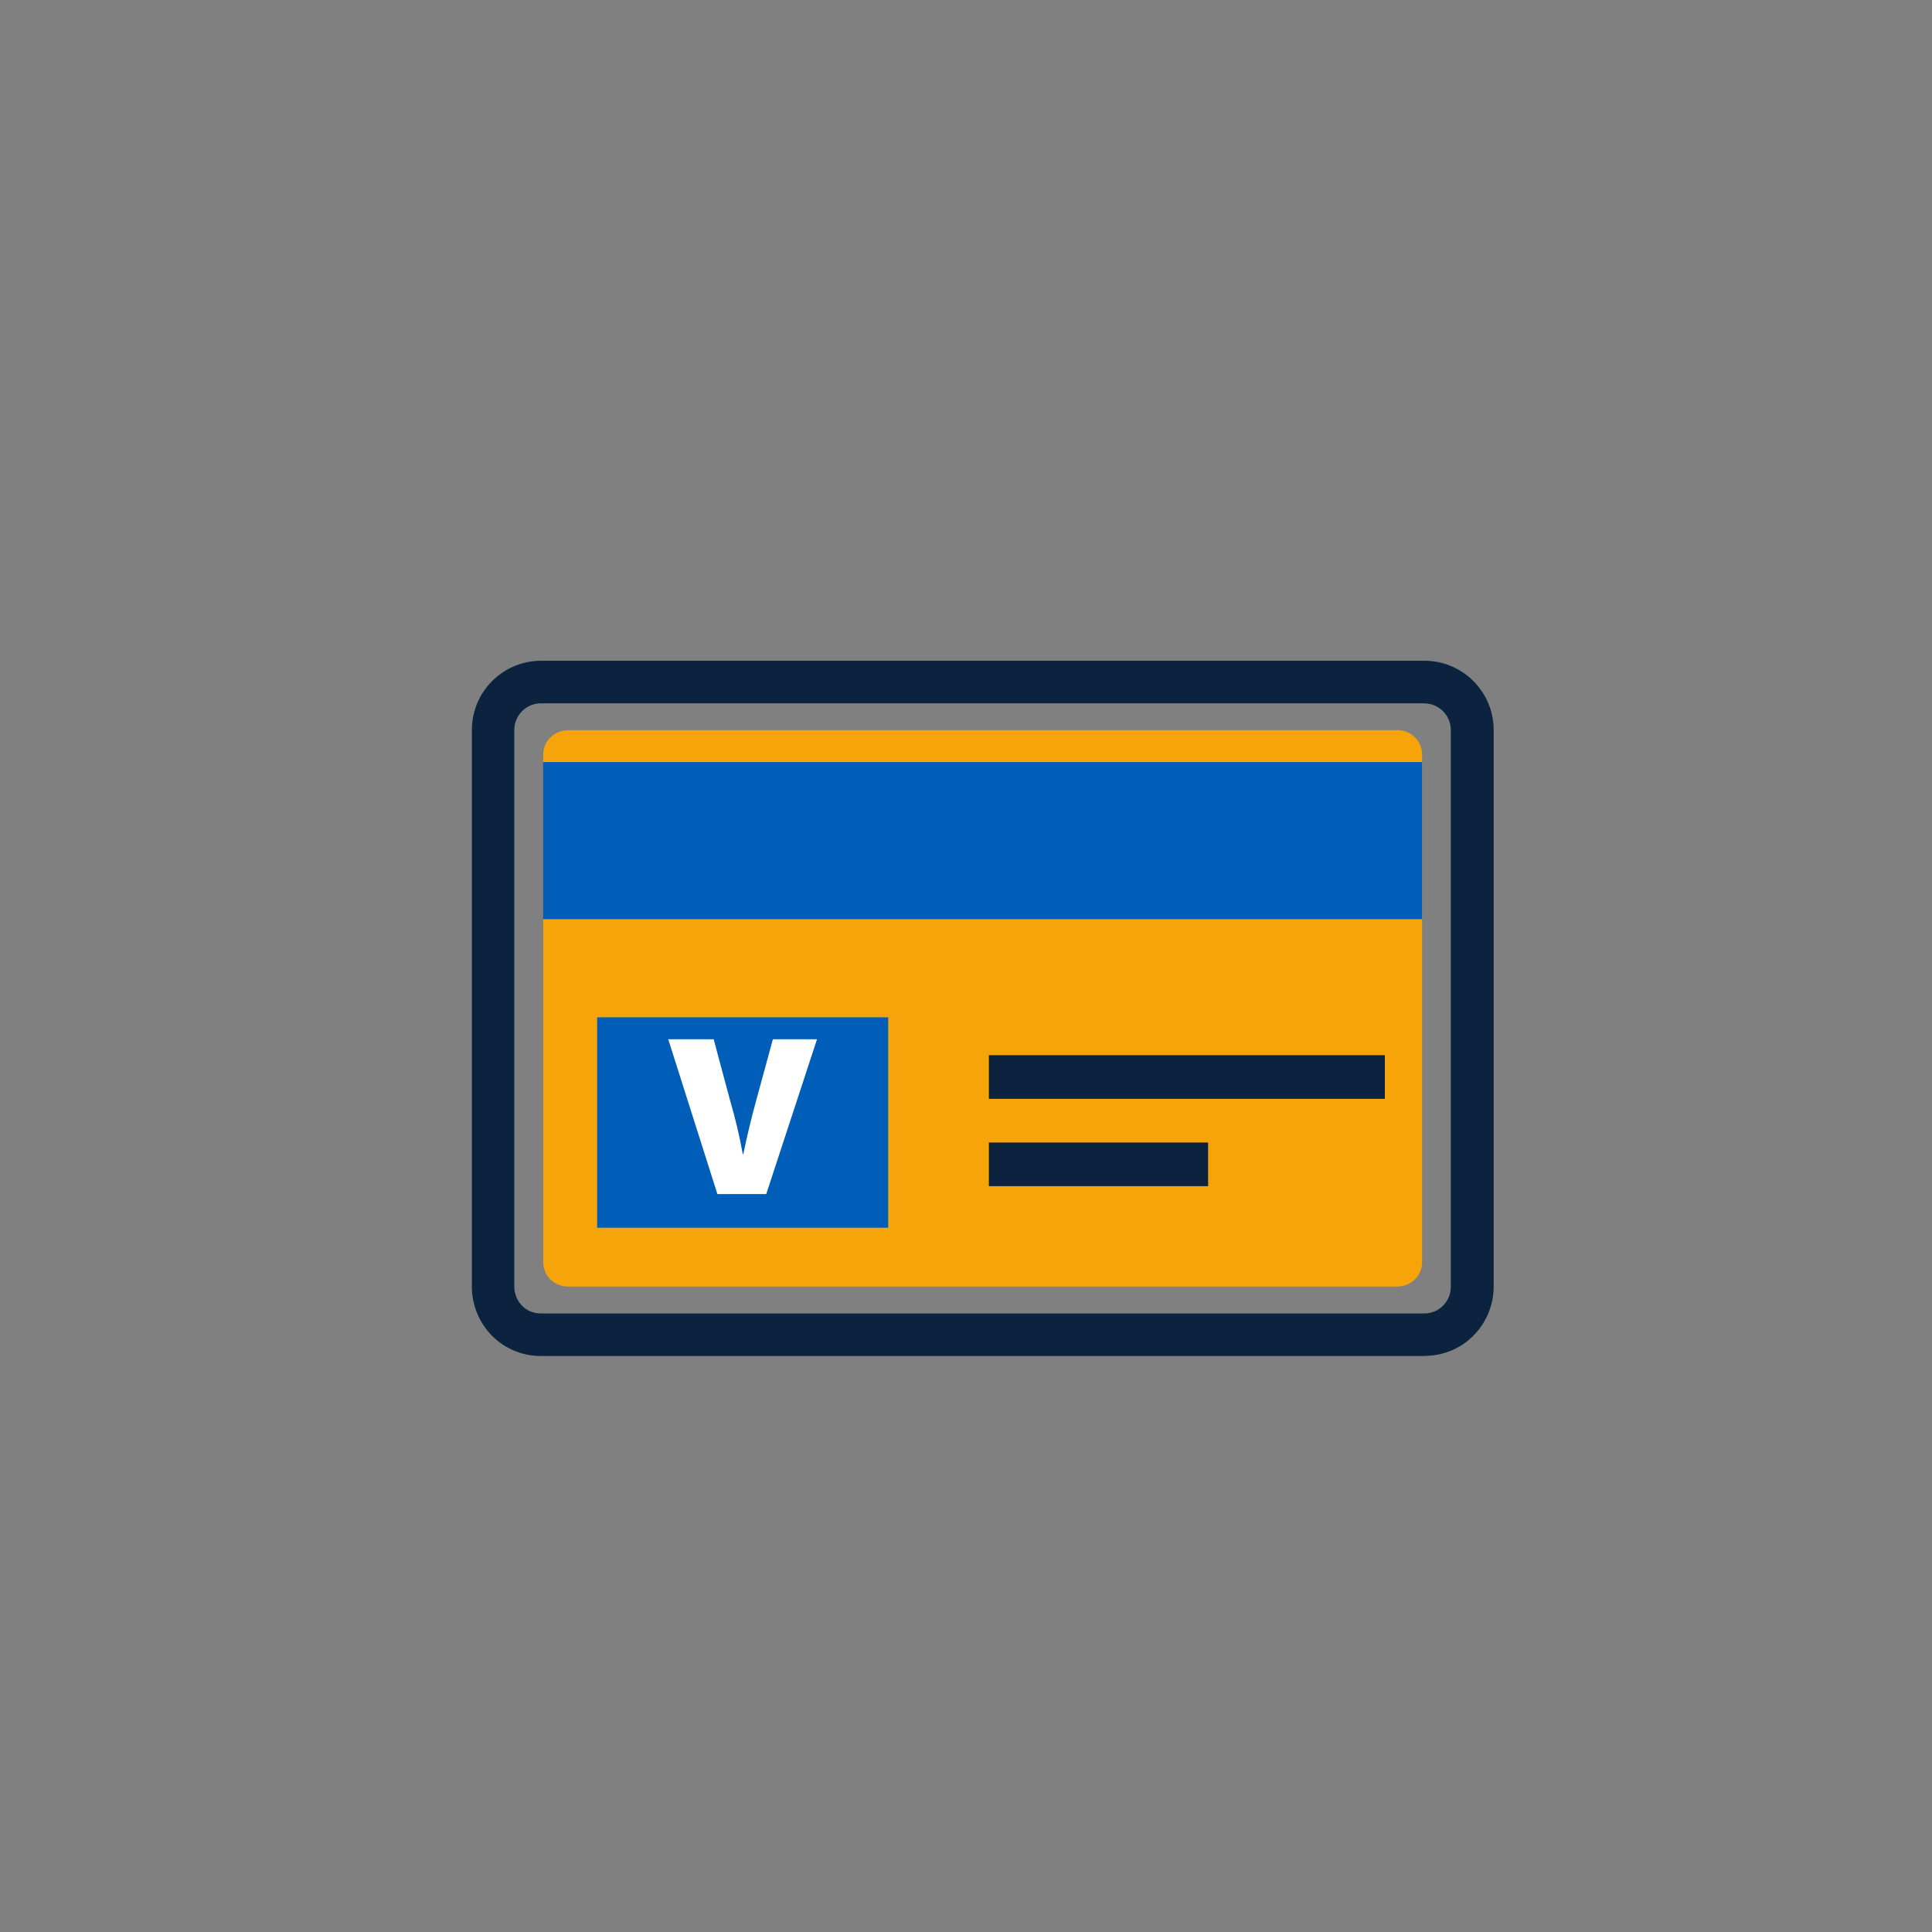 <?xml version="1.0" encoding="UTF-8"?>
<svg xmlns="http://www.w3.org/2000/svg" id="Layer_1" data-name="Layer 1" width="250" height="250" viewBox="0 0 250 250">
  <rect x="0" y="0" width="250" height="250" fill="#808080" stroke="none"/>
  <defs>
    <style>
      .cls-1 {
        fill: #0c2340;
      }

      .cls-2 {
        fill: #fff;
      }

      .cls-3 {
        fill: #f7a30a;
      }

      .cls-4 {
        fill: #005eb8;
      }
    </style>
  </defs>
  <g>
    <path class="cls-1" d="M184.3,175.47h-114.29c-2.4,0-4.65-.93-6.33-2.61-1.67-1.67-2.62-3.99-2.62-6.35v-72.04c0-2.39.93-4.64,2.62-6.34,1.7-1.69,3.94-2.62,6.33-2.63h114.3c2.39,0,4.63.93,6.33,2.61,1.7,1.71,2.64,3.96,2.64,6.35v72.04c0,2.36-.96,4.68-2.64,6.35-1.66,1.67-3.91,2.6-6.32,2.6ZM184.31,91.01h-114.31c-.92,0-1.78.36-2.44,1.01-.64.65-1.01,1.52-1.01,2.45v72.04c0,.91.37,1.81,1.01,2.46.63.64,1.5.99,2.43.99h114.29c.93,0,1.8-.35,2.43-.99.66-.65,1.02-1.54,1.02-2.44v-72.06c0-.92-.35-1.79-1.01-2.45-.65-.64-1.51-1-2.42-1Z"></path>
    <g>
      <path class="cls-3" d="M180.8,94.49h-107.28c-.86,0-1.67.33-2.29.92-.6.59-.94,1.39-.94,2.23v65.7c0,.83.35,1.65.95,2.24.6.58,1.41.9,2.28.9h107.26c.88,0,1.69-.32,2.28-.9.62-.6.96-1.4.96-2.23v-65.72c0-.84-.33-1.63-.95-2.24-.61-.59-1.42-.92-2.27-.92Z"></path>
      <rect class="cls-4" x="70.28" y="98.61" width="113.74" height="20.33"></rect>
      <g>
        <rect class="cls-1" x="127.96" y="136.54" width="51.24" height="5.65"></rect>
        <rect class="cls-1" x="127.96" y="147.84" width="28.37" height="5.65"></rect>
      </g>
      <rect class="cls-4" x="77.27" y="131.64" width="37.66" height="27.23"></rect>
    </g>
  </g>
  <path class="cls-2" d="M92.83,154.51l-6.36-20.03h5.88l2.11,7.87c.65,2.23,1.19,4.43,1.66,7.01h.06c.51-2.47,1.07-4.78,1.66-6.92l2.17-7.96h5.71l-6.57,20.03h-6.33Z"></path>
</svg>
